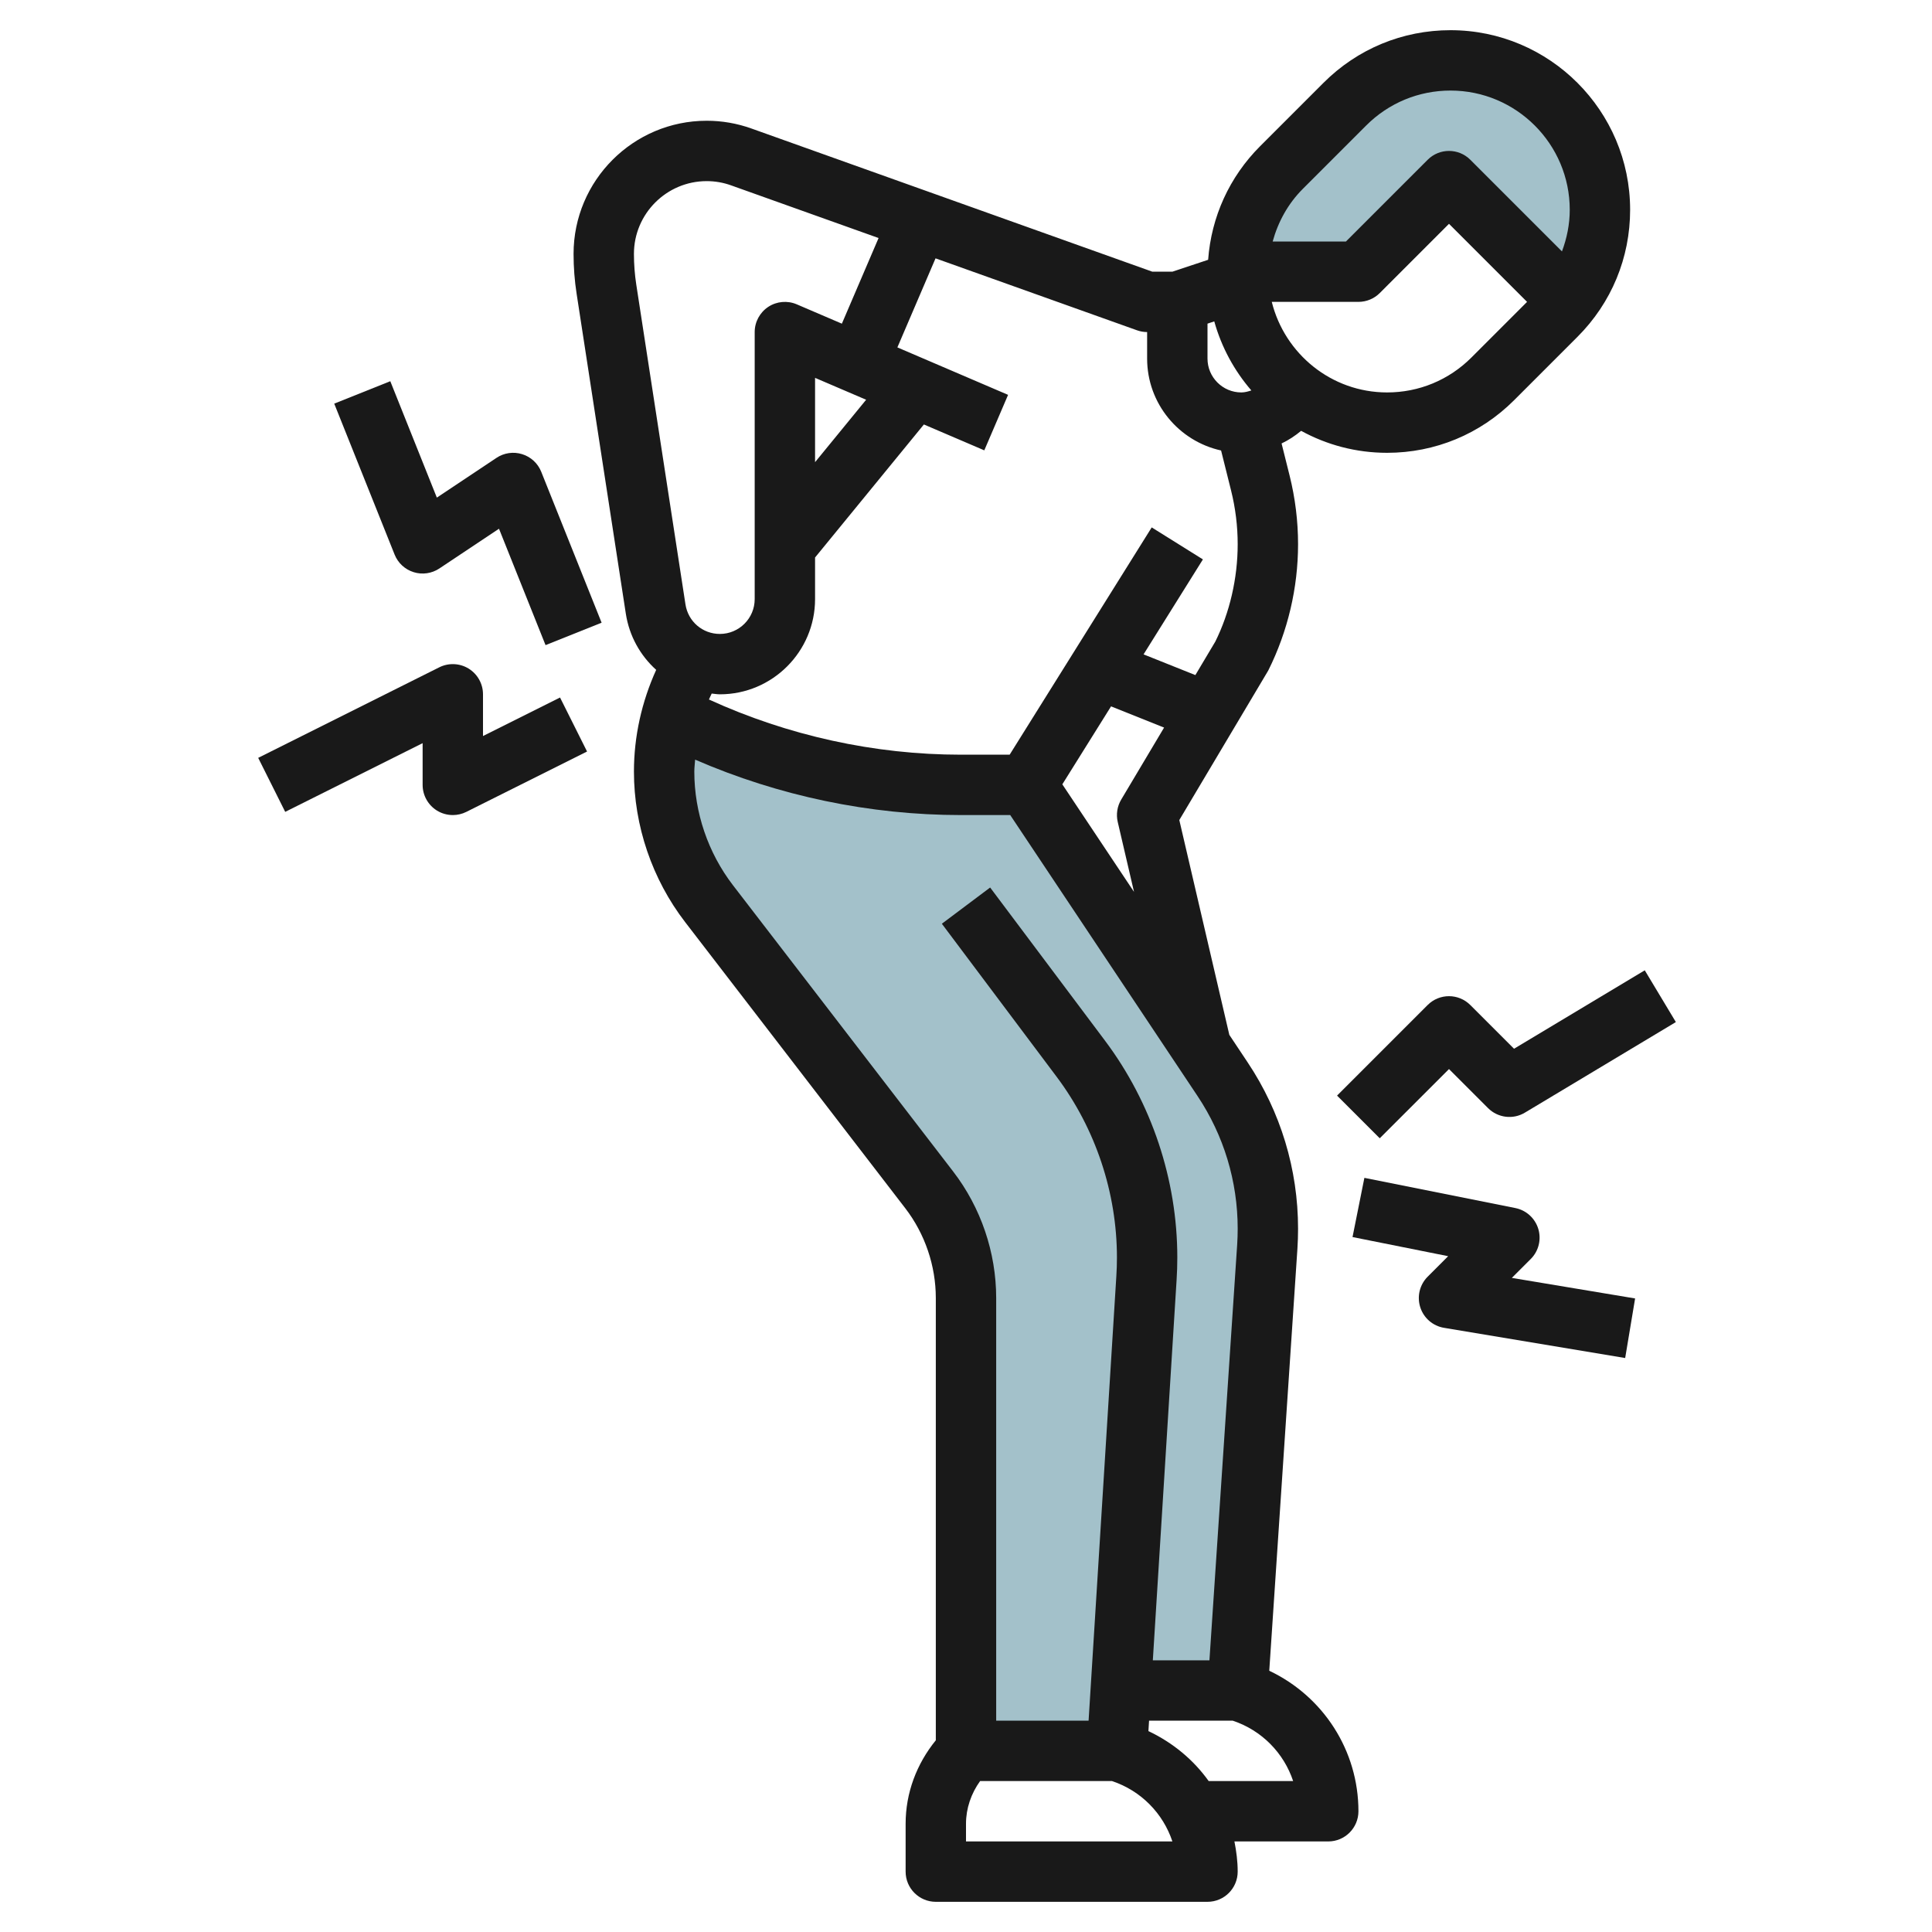 <svg id="Layer_3" enable-background="new 0 0 64 64" height="512" viewBox="0 0 64 64" width="512" xmlns="http://www.w3.org/2000/svg"><g><path d="m42 40.7c0 .2-.01.4-.02.6l-.98 14.7h-3.87l-.13 2h-5v-15c0-1.3-.43-2.56-1.22-3.59l-7.29-9.48c-.97-1.25-1.49-2.79-1.49-4.37 0-.64.08-1.26.25-1.87 2.96 1.52 6.24 2.31 9.58 2.31h2.17l6.5 9.75c.98 1.47 1.5 3.19 1.5 4.95z" fill="#a3c1ca"/><path d="m48.05 2c-1.313 0-2.572.521-3.5 1.45l-2.1 2.101c-.916.915-1.432 2.155-1.445 3.449h3.995l3-3 3.956 3.956c.662-.861 1.044-1.909 1.044-3.006 0-2.734-2.216-4.95-4.95-4.95z" fill="#a3c1ca"/><g fill="#191919"><path d="m45 60c0-2.014-1.168-3.808-2.954-4.654l.933-13.986c.014-.218.021-.438.021-.657 0-1.966-.577-3.871-1.667-5.506l-.61-.916-1.657-7.116 2.947-4.954c.646-1.292.987-2.738.987-4.183 0-.763-.094-1.526-.279-2.269l-.267-1.069c.232-.11.447-.252.648-.418.846.464 1.816.728 2.848.728 1.589 0 3.083-.619 4.207-1.743l2.101-2.101c1.123-1.123 1.742-2.617 1.742-4.206 0-3.281-2.669-5.95-5.95-5.95-1.589 0-3.083.619-4.207 1.743l-2.101 2.101c-1.018 1.018-1.616 2.341-1.721 3.762l-1.184.394h-.664l-13.281-4.743c-.477-.171-.976-.257-1.482-.257-2.432 0-4.41 1.978-4.41 4.41 0 .445.034.891.102 1.326l1.629 10.591c.115.747.483 1.392 1.006 1.863-.479 1.056-.737 2.203-.737 3.371 0 1.792.602 3.562 1.695 4.983l7.293 9.48c.653.849 1.012 1.906 1.012 2.976v14.649c-.636.783-1 1.742-1 2.765v1.586c0 .552.448 1 1 1h9c.552 0 1-.448 1-1 0-.342-.044-.674-.108-1h3.108c.552 0 1-.448 1-1zm-8.195-36.601 1.757.703-1.421 2.386c-.132.222-.173.487-.115.739l.54 2.318-2.375-3.563zm11.938-11.556c-.746.746-1.738 1.157-2.793 1.157-1.849 0-3.393-1.282-3.821-3h2.871c.265 0 .52-.105.707-.293l2.293-2.293 2.586 2.586zm-3.486-7.686c.746-.746 1.738-1.157 2.793-1.157 2.178 0 3.95 1.772 3.95 3.95 0 .479-.095.942-.258 1.378l-3.035-3.035c-.391-.391-1.023-.391-1.414 0l-2.707 2.707h-2.427c.179-.651.508-1.253.998-1.743zm-5.257 6.564.224-.075c.239.856.663 1.634 1.229 2.288-.108.034-.216.066-.332.066-.618 0-1.121-.503-1.121-1.121zm-2 .279v.879c0 1.49 1.051 2.736 2.45 3.044l.33 1.322c.146.583.22 1.184.22 1.784 0 1.136-.269 2.273-.741 3.224l-.661 1.11-1.716-.686 1.966-3.146-1.696-1.06-4.706 7.529h-1.615c-2.87 0-5.736-.634-8.346-1.828.028-.067.061-.131.091-.197.091.008.179.025.271.025 1.738 0 3.153-1.415 3.153-3.153v-1.379l3.605-4.407 2.001.857.788-1.838-3.667-1.572 1.264-2.95 6.673 2.383c.107.039.221.059.336.059zm-9.308 2.242-1.692 2.068v-2.793zm-7.692-4.832c0-1.329 1.081-2.41 2.41-2.41.276 0 .549.047.81.141l4.884 1.744-1.216 2.837-1.495-.641c-.307-.131-.663-.101-.943.084s-.45.499-.45.835v8.847c0 .636-.517 1.153-1.153 1.153-.573 0-1.052-.411-1.14-.978l-1.629-10.591c-.052-.335-.078-.679-.078-1.021zm3.28 20.914c-.825-1.074-1.28-2.41-1.28-3.763 0-.133.019-.264.027-.397 2.769 1.203 5.785 1.836 8.804 1.836h1.634l6.204 9.306c.871 1.306 1.331 2.826 1.331 4.397 0 .177-.006.354-.017.527l-.919 13.77h-1.875l.787-12.596c.016-.248.024-.498.024-.747 0-2.574-.85-5.125-2.395-7.183l-3.805-5.074-1.6 1.2 3.806 5.074c1.286 1.715 1.994 3.84 1.994 5.983 0 .208-.007.416-.02.622l-.919 14.721h-3.061v-14c0-1.509-.506-2.999-1.427-4.195zm7.72 31.676v-.586c0-.508.171-1.004.467-1.414h4.37c.964.321 1.692 1.073 2 2zm8.039-2c-.503-.704-1.188-1.273-1.996-1.655l.021-.345h2.773c.964.321 1.692 1.073 2 2z"/><path d="m17.929 15.628c-.112-.28-.344-.494-.632-.583-.286-.09-.601-.045-.851.123l-1.975 1.316-1.542-3.856-1.857.743 2 5c.112.28.344.494.632.583.286.09.601.044.851-.123l1.975-1.316 1.542 3.856 1.857-.743z"/><path d="m14.474 26.851c.161.099.343.149.526.149.153 0 .306-.035.447-.105l4-2-.895-1.789-2.552 1.276v-1.382c0-.347-.18-.668-.474-.851-.295-.182-.664-.198-.973-.044l-6 3 .895 1.789 4.552-2.276v1.382c0 .347.18.668.474.851z"/><path d="m54.485 32.143-4.331 2.598-1.448-1.448c-.391-.391-1.023-.391-1.414 0l-3 3 1.414 1.414 2.294-2.293 1.293 1.293c.324.324.829.388 1.222.15l5-3z"/><path d="m47.048 43.305c.114.357.418.62.788.681l6 1 .329-1.973-4.083-.681.626-.626c.261-.261.357-.644.25-.997s-.399-.619-.761-.691l-5-1-.393 1.961 3.168.634-.679.679c-.265.266-.359.656-.245 1.013z"/></g></g></svg>